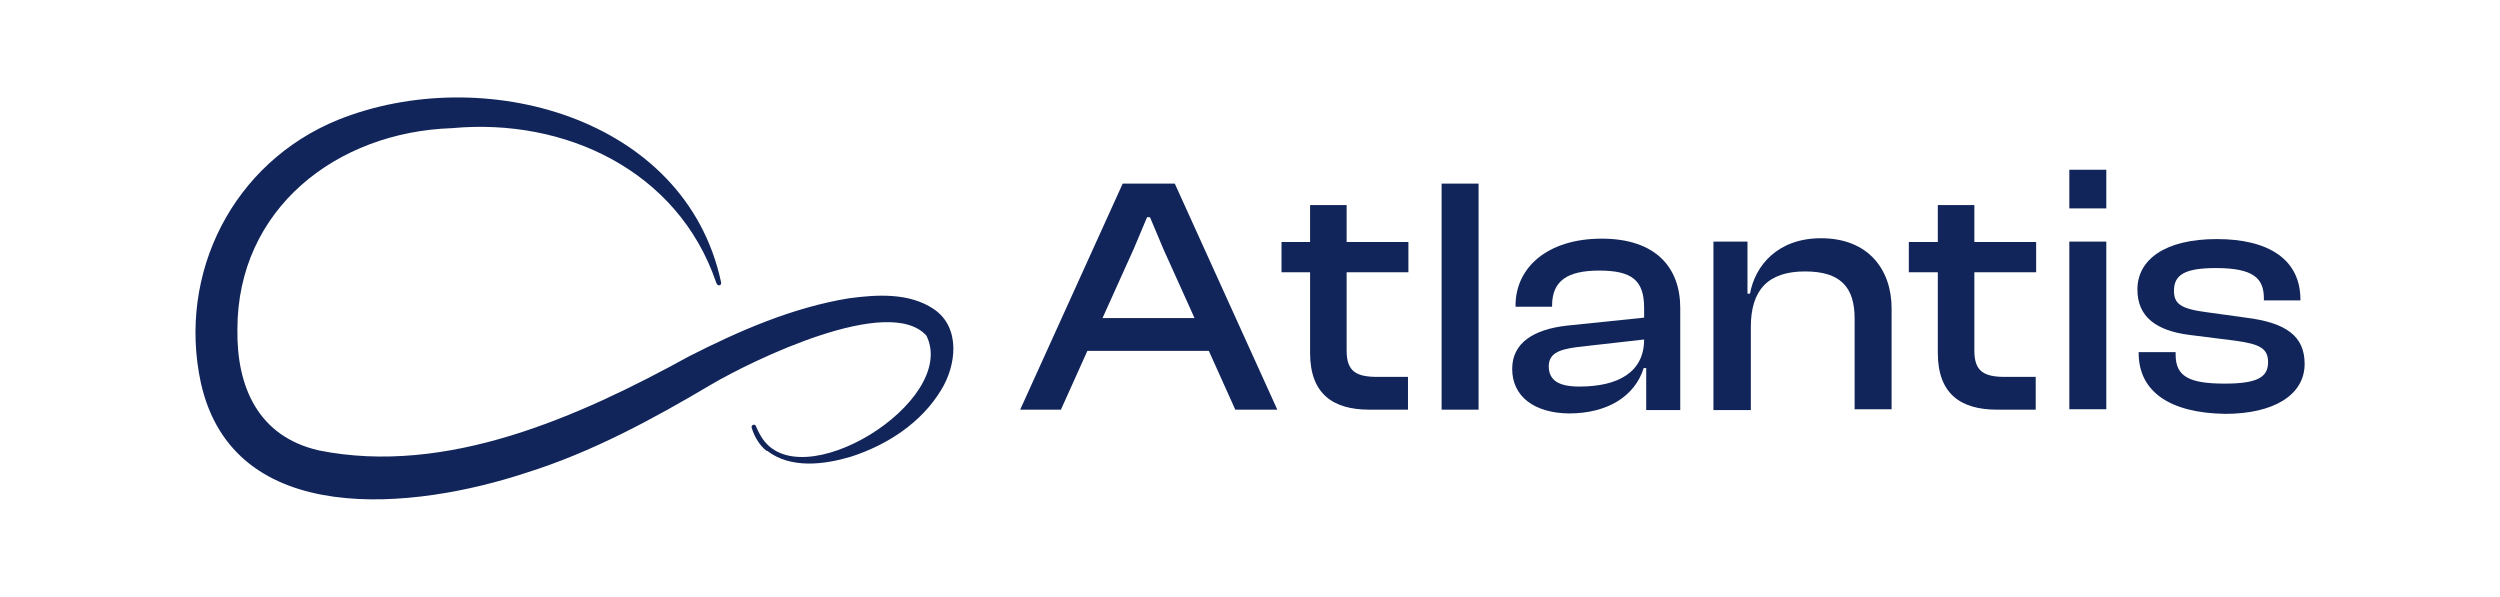 <?xml version="1.0" encoding="utf-8"?>
<!-- Generator: Adobe Illustrator 28.2.0, SVG Export Plug-In . SVG Version: 6.00 Build 0)  -->
<svg version="1.1" id="Livello_1" xmlns="http://www.w3.org/2000/svg" xmlns:xlink="http://www.w3.org/1999/xlink" x="0px" y="0px"
	 viewBox="0 0 595 142" style="enable-background:new 0 0 595 142;" xml:space="preserve">
<style type="text/css">
	.st0{fill:#11255A;}
</style>
<g>
	<path class="st0" d="M262.4,75.7h21.9l-7.4-16.4l-3.2-7.6H273l-3.2,7.6L262.4,75.7z M242.8,97.5l24.4-53.8h12.4L304,97.5H294
		l-6.3-14h-28.9l-6.3,14H242.8z"/>
	<path class="st0" d="M325.9,97.5c-8.7,0-14.1-3.8-14.1-13.5V64.8H305v-7.2h6.8v-8.8h8.7v8.8h14.7v7.2h-14.7v18.7
		c0,4.9,2.3,6.2,7.3,6.2h7.3v7.8H325.9z"/>
	<rect x="343.1" y="43.7" class="st0" width="8.8" height="53.8"/>
	<path class="st0" d="M375.9,92c9.2,0,15.4-3.4,15.4-11.2l-15.9,1.8c-4.6,0.6-6.8,1.6-6.8,4.7C368.7,90.5,370.9,92,375.9,92
		 M359.9,87.8c0-6.2,5.1-9.4,13-10.3l18.4-1.9v-2.3c0-6.6-2.9-8.9-10.7-8.9c-7.5,0-11.2,2.4-11.2,8.3V73h-8.7v-0.3
		c0-9.1,7.7-15.9,20.5-15.9c12.9,0,18.7,6.9,18.7,16.5v24.3h-8.1v-10h-0.6c-2.1,6.7-8.6,10.8-17.8,10.8
		C365.2,98.3,359.9,94.4,359.9,87.8"/>
	<path class="st0" d="M407.8,97.5V57.5h8.1v12.4h0.6c1.2-6.7,6.6-13.2,16.9-13.2c11.3,0,16.8,7.5,16.8,16.7v24h-8.8V75.8
		c0-7.5-3.4-11.2-11.8-11.2c-8.9,0-12.9,4.5-12.9,13.2v19.8H407.8z"/>
	<path class="st0" d="M475.3,97.5c-8.7,0-14.1-3.8-14.1-13.5V64.8h-6.9v-7.2h6.9v-8.8h8.7v8.8h14.7v7.2h-14.7v18.7
		c0,4.9,2.3,6.2,7.3,6.2h7.3v7.8H475.3z"/>
	<rect x="492.5" y="57.5" class="st0" width="8.8" height="39.9"/>
	<rect x="492.5" y="40.4" class="st0" width="8.8" height="9.2"/>
	<path class="st0" d="M509,84v-0.2h8.8v0.6c0,5.2,3.2,6.9,11.7,6.9c7.9,0,10.3-1.6,10.3-5.1c0-3.3-2-4.3-7.7-5.1l-11.1-1.4
		c-7.7-1-12.3-4.2-12.3-10.8c0-7,6.4-12,18.9-12c12.4,0,19.9,4.9,19.9,14.4v0.2h-8.7v-0.5c0-4.7-2.4-7.2-11.4-7.2
		c-7.4,0-10,1.6-10,5.4c0,3.1,1.6,4.3,7.7,5.1l9.4,1.3c9.6,1.2,14,4.4,14,11c0,7.5-7.5,11.9-18.9,11.9C516.4,98.3,509,93.2,509,84"
		/>
	<path class="st0" d="M178.9,101.8c-0.2-0.7,0.8-1,1-0.4c0.3,0.7,0.6,1.4,1.2,2.4c8.9,15.3,47.1-8.2,39.4-23.9
		c-8.9-10-41.5,5.9-51.2,11.6c-14,8.3-28.4,16.1-44,21c-26.6,8.8-69.7,13.6-77.5-21.4c-5.6-26,7.6-52.4,32.7-62.6
		c34.2-13.7,82.6-0.9,91.1,38.6c0,0,0.2,0.7-0.4,0.8c-0.5,0.2-0.8-0.8-0.8-0.8c-9.1-26.5-35.9-39.1-62.8-36.6
		c-27.5,0.9-51.1,19.2-51.1,47.9c-0.2,13.6,4.9,25.5,19.4,28.8c30.4,6.1,61.9-8,88.1-22.4c12-6.1,24.6-11.6,38-13.8
		c6.7-0.9,14.4-1.4,20.3,2.6c6.4,4.4,5.3,13.4,1.7,19.2c-4.7,7.8-12.8,13.1-21.5,15.9c-6.4,1.9-14.3,2.9-19.9-1.4
		C182.7,107.6,180.1,105.8,178.9,101.8"/>
</g>
</svg>
